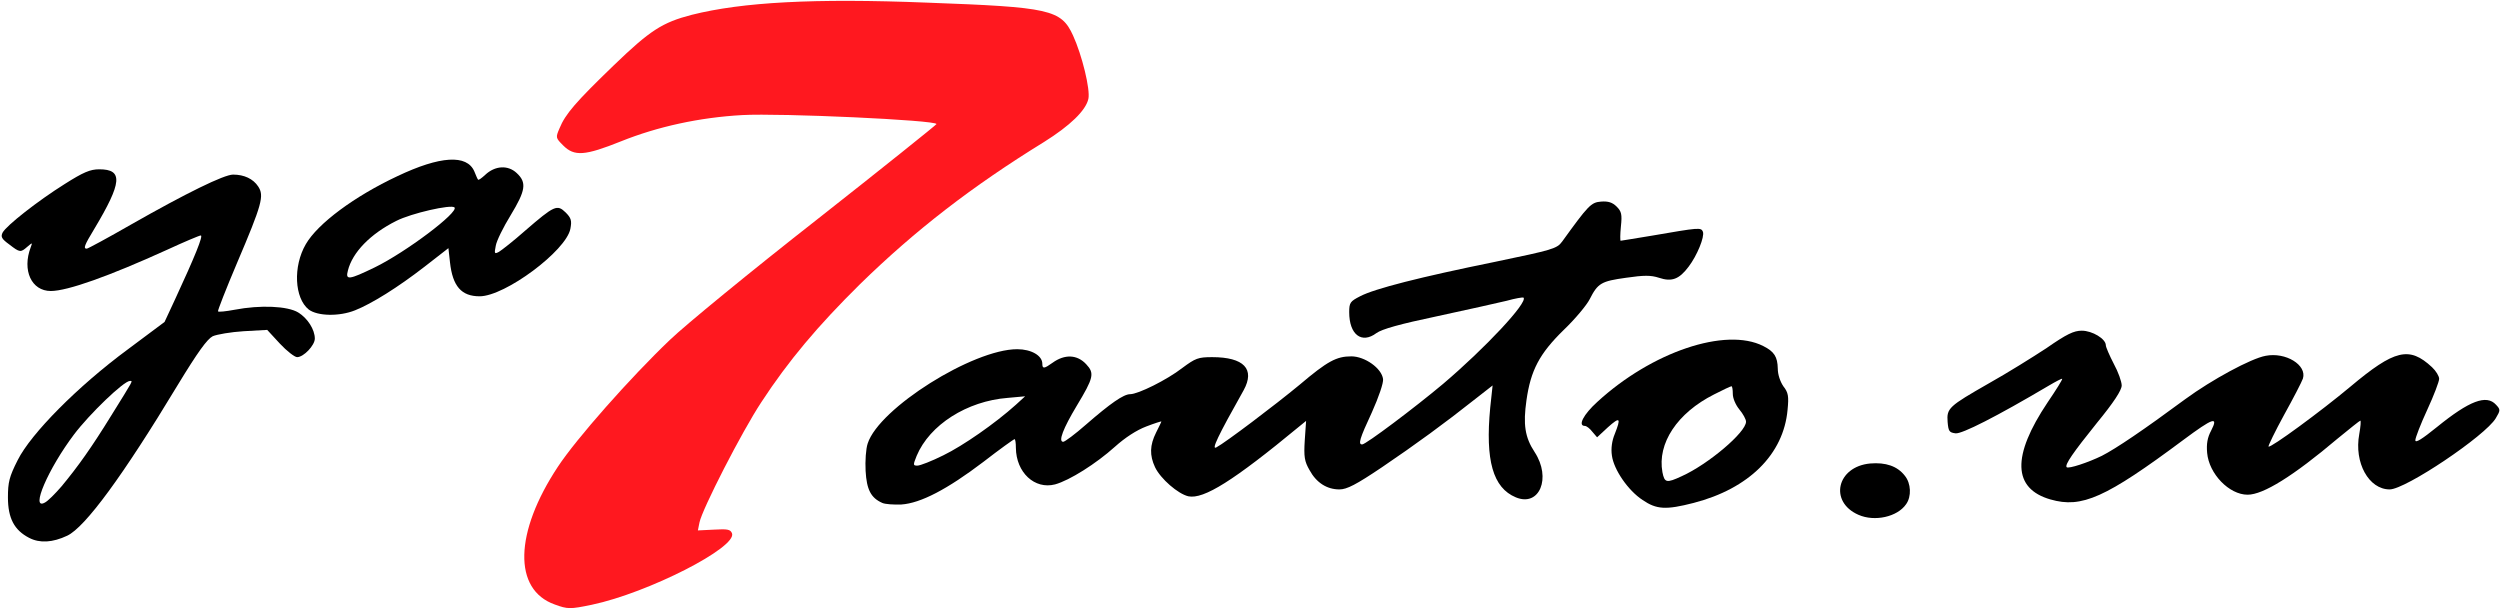 <!DOCTYPE svg PUBLIC "-//W3C//DTD SVG 20010904//EN" "http://www.w3.org/TR/2001/REC-SVG-20010904/DTD/svg10.dtd">
<svg version="1.0" xmlns="http://www.w3.org/2000/svg" width="945px" height="230px" viewBox="0 0 9450 2300" preserveAspectRatio="xMidYMid meet">
<g id="layer101" fill="#000000" stroke="none">
<path d="M110 2033 c-56 -29 -80 -74 -80 -153 0 -57 5 -78 37 -141 50 -100 227 -279 417 -419 l138 -103 40 -86 c75 -162 107 -241 97 -241 -5 0 -62 24 -127 54 -220 100 -377 156 -440 156 -73 0 -109 -78 -76 -165 7 -19 7 -19 -13 -2 -25 22 -28 22 -68 -9 -29 -21 -33 -29 -25 -45 15 -27 132 -119 234 -183 71 -45 97 -56 131 -56 91 0 87 49 -19 226 -37 61 -42 74 -28 74 4 0 80 -41 167 -91 209 -119 352 -189 386 -189 42 0 76 16 95 45 23 35 15 66 -80 289 -42 99 -74 181 -72 183 2 3 30 0 62 -6 99 -19 201 -14 241 10 36 22 63 65 63 99 0 25 -42 70 -67 70 -9 0 -39 -23 -65 -51 l-48 -52 -89 5 c-48 3 -101 12 -117 19 -21 11 -56 59 -132 184 -207 343 -350 538 -418 570 -55 26 -104 29 -144 8z m123 -195 c63 -76 114 -148 188 -268 85 -137 82 -130 70 -130 -23 0 -152 124 -211 202 -98 130 -166 288 -111 258 11 -5 39 -33 64 -62z"/>
<path d="M7025 1946 c-112 -49 -82 -182 44 -194 59 -5 103 10 131 46 24 29 26 79 5 108 -33 48 -119 67 -180 40z"/>
<path d="M6209 1890 c-55 -36 -109 -115 -116 -168 -4 -26 0 -56 11 -82 24 -61 20 -66 -26 -25 l-41 38 -18 -21 c-9 -12 -22 -22 -28 -22 -28 0 -6 -43 47 -91 206 -189 485 -283 627 -211 42 21 54 41 55 85 0 23 9 49 21 67 19 24 21 38 16 89 -15 168 -146 298 -355 352 -105 27 -140 25 -193 -11z m148 -90 c100 -45 243 -166 243 -206 0 -9 -11 -29 -25 -46 -14 -17 -25 -42 -25 -59 0 -16 -2 -29 -5 -29 -3 0 -33 14 -66 31 -139 70 -215 185 -195 294 8 40 15 42 73 15z"/>
<path d="M3335 1901 c-43 -19 -59 -50 -63 -121 -2 -37 1 -84 8 -104 43 -133 398 -356 565 -356 53 0 95 24 95 55 0 20 7 19 39 -4 46 -33 93 -31 127 6 32 34 28 51 -36 157 -51 85 -71 136 -51 136 6 0 45 -29 86 -65 92 -80 142 -115 167 -115 30 0 139 -54 197 -99 50 -37 60 -41 113 -41 120 0 163 45 119 125 -99 176 -123 227 -103 216 34 -18 222 -160 315 -237 105 -89 139 -107 195 -107 51 0 115 45 120 86 2 14 -16 67 -42 125 -47 101 -53 122 -37 122 14 0 200 -140 306 -229 159 -135 321 -308 304 -326 -3 -2 -32 3 -64 12 -33 8 -150 34 -261 58 -143 30 -210 49 -231 64 -56 42 -103 6 -103 -79 0 -36 4 -41 41 -60 55 -29 229 -73 509 -130 221 -46 235 -50 255 -77 99 -137 109 -148 147 -151 27 -2 43 3 59 19 18 18 21 29 16 75 -3 30 -3 54 -1 54 3 0 55 -9 117 -19 180 -31 187 -32 194 -15 7 19 -22 90 -54 132 -36 48 -64 58 -112 42 -31 -10 -56 -10 -125 0 -93 13 -106 20 -137 81 -11 22 -55 75 -99 117 -91 89 -124 152 -140 265 -13 91 -6 140 31 196 64 98 18 208 -71 171 -87 -36 -116 -140 -97 -339 l9 -84 -64 50 c-116 92 -227 173 -354 259 -98 66 -133 84 -161 84 -47 0 -87 -25 -113 -73 -19 -33 -22 -50 -18 -113 l5 -73 -27 22 c-247 204 -360 275 -418 263 -39 -9 -105 -66 -126 -110 -21 -45 -20 -83 4 -131 11 -22 20 -40 20 -42 0 -1 -26 7 -57 19 -37 14 -80 42 -119 77 -70 63 -171 127 -226 142 -77 20 -147 -45 -148 -138 0 -18 -2 -33 -5 -33 -3 0 -56 38 -118 86 -137 104 -237 156 -310 161 -29 1 -61 -1 -72 -6z m231 -180 c74 -36 195 -120 274 -191 l35 -32 -66 6 c-154 12 -295 102 -344 219 -14 35 -14 37 3 37 10 0 54 -17 98 -39z"/>
<path d="M7751 1888 c-143 -41 -147 -164 -11 -367 32 -47 57 -87 55 -89 -1 -2 -24 10 -51 26 -198 117 -328 183 -352 180 -24 -3 -27 -8 -30 -43 -4 -52 4 -59 156 -146 68 -38 166 -99 219 -134 75 -52 102 -65 132 -65 40 0 91 31 91 55 0 7 14 39 30 70 17 31 30 68 30 82 0 18 -30 64 -94 142 -90 112 -122 158 -114 167 7 7 82 -18 133 -43 53 -27 158 -98 315 -214 101 -74 249 -154 304 -164 76 -15 157 35 141 86 -4 12 -36 74 -71 137 -35 64 -61 118 -59 120 7 7 199 -134 309 -226 168 -141 223 -154 309 -74 15 14 27 34 27 44 0 10 -20 63 -45 117 -25 54 -45 106 -45 115 0 12 25 -4 82 -50 122 -99 187 -124 223 -84 17 18 17 21 -1 51 -39 66 -341 269 -401 269 -79 0 -135 -101 -115 -209 5 -28 7 -51 4 -51 -2 0 -41 31 -86 68 -168 142 -281 212 -340 212 -70 0 -146 -79 -153 -158 -3 -34 1 -58 15 -84 29 -56 8 -49 -105 35 -294 219 -384 259 -502 225z"/>
<path d="M1167 1170 c-54 -43 -60 -163 -11 -247 45 -78 184 -181 346 -257 162 -77 263 -83 291 -18 6 15 12 29 14 31 2 3 14 -6 27 -18 37 -35 86 -38 119 -7 39 36 34 66 -23 160 -27 44 -53 96 -56 115 -6 30 -5 32 12 23 10 -6 55 -41 99 -80 111 -96 121 -100 153 -69 21 21 24 31 18 62 -16 83 -247 255 -343 255 -69 0 -102 -38 -112 -128 l-6 -54 -90 70 c-102 79 -200 140 -263 165 -60 24 -142 22 -175 -3z m249 -159 c119 -58 319 -209 302 -227 -13 -12 -163 22 -220 51 -98 49 -166 119 -183 188 -10 37 4 35 101 -12z"/>
</g>
<g id="layer102" fill="#ff181f" stroke="none">
<path d="M2097 2285 c-158 -56 -153 -272 12 -521 69 -105 275 -338 423 -479 57 -55 307 -260 556 -455 248 -195 451 -358 452 -361 1 -15 -590 -42 -734 -34 -163 9 -321 44 -458 99 -137 55 -177 58 -219 16 -29 -29 -29 -30 -14 -65 22 -54 61 -99 205 -238 137 -132 183 -162 295 -191 191 -48 462 -63 890 -46 464 17 506 26 551 124 34 74 66 205 58 240 -10 44 -69 101 -168 163 -271 167 -485 332 -695 537 -160 158 -271 290 -373 446 -74 112 -224 405 -234 455 l-6 30 61 -3 c51 -3 62 -1 68 14 20 53 -317 225 -530 270 -82 17 -91 17 -140 -1z"/>
</g>


</svg>